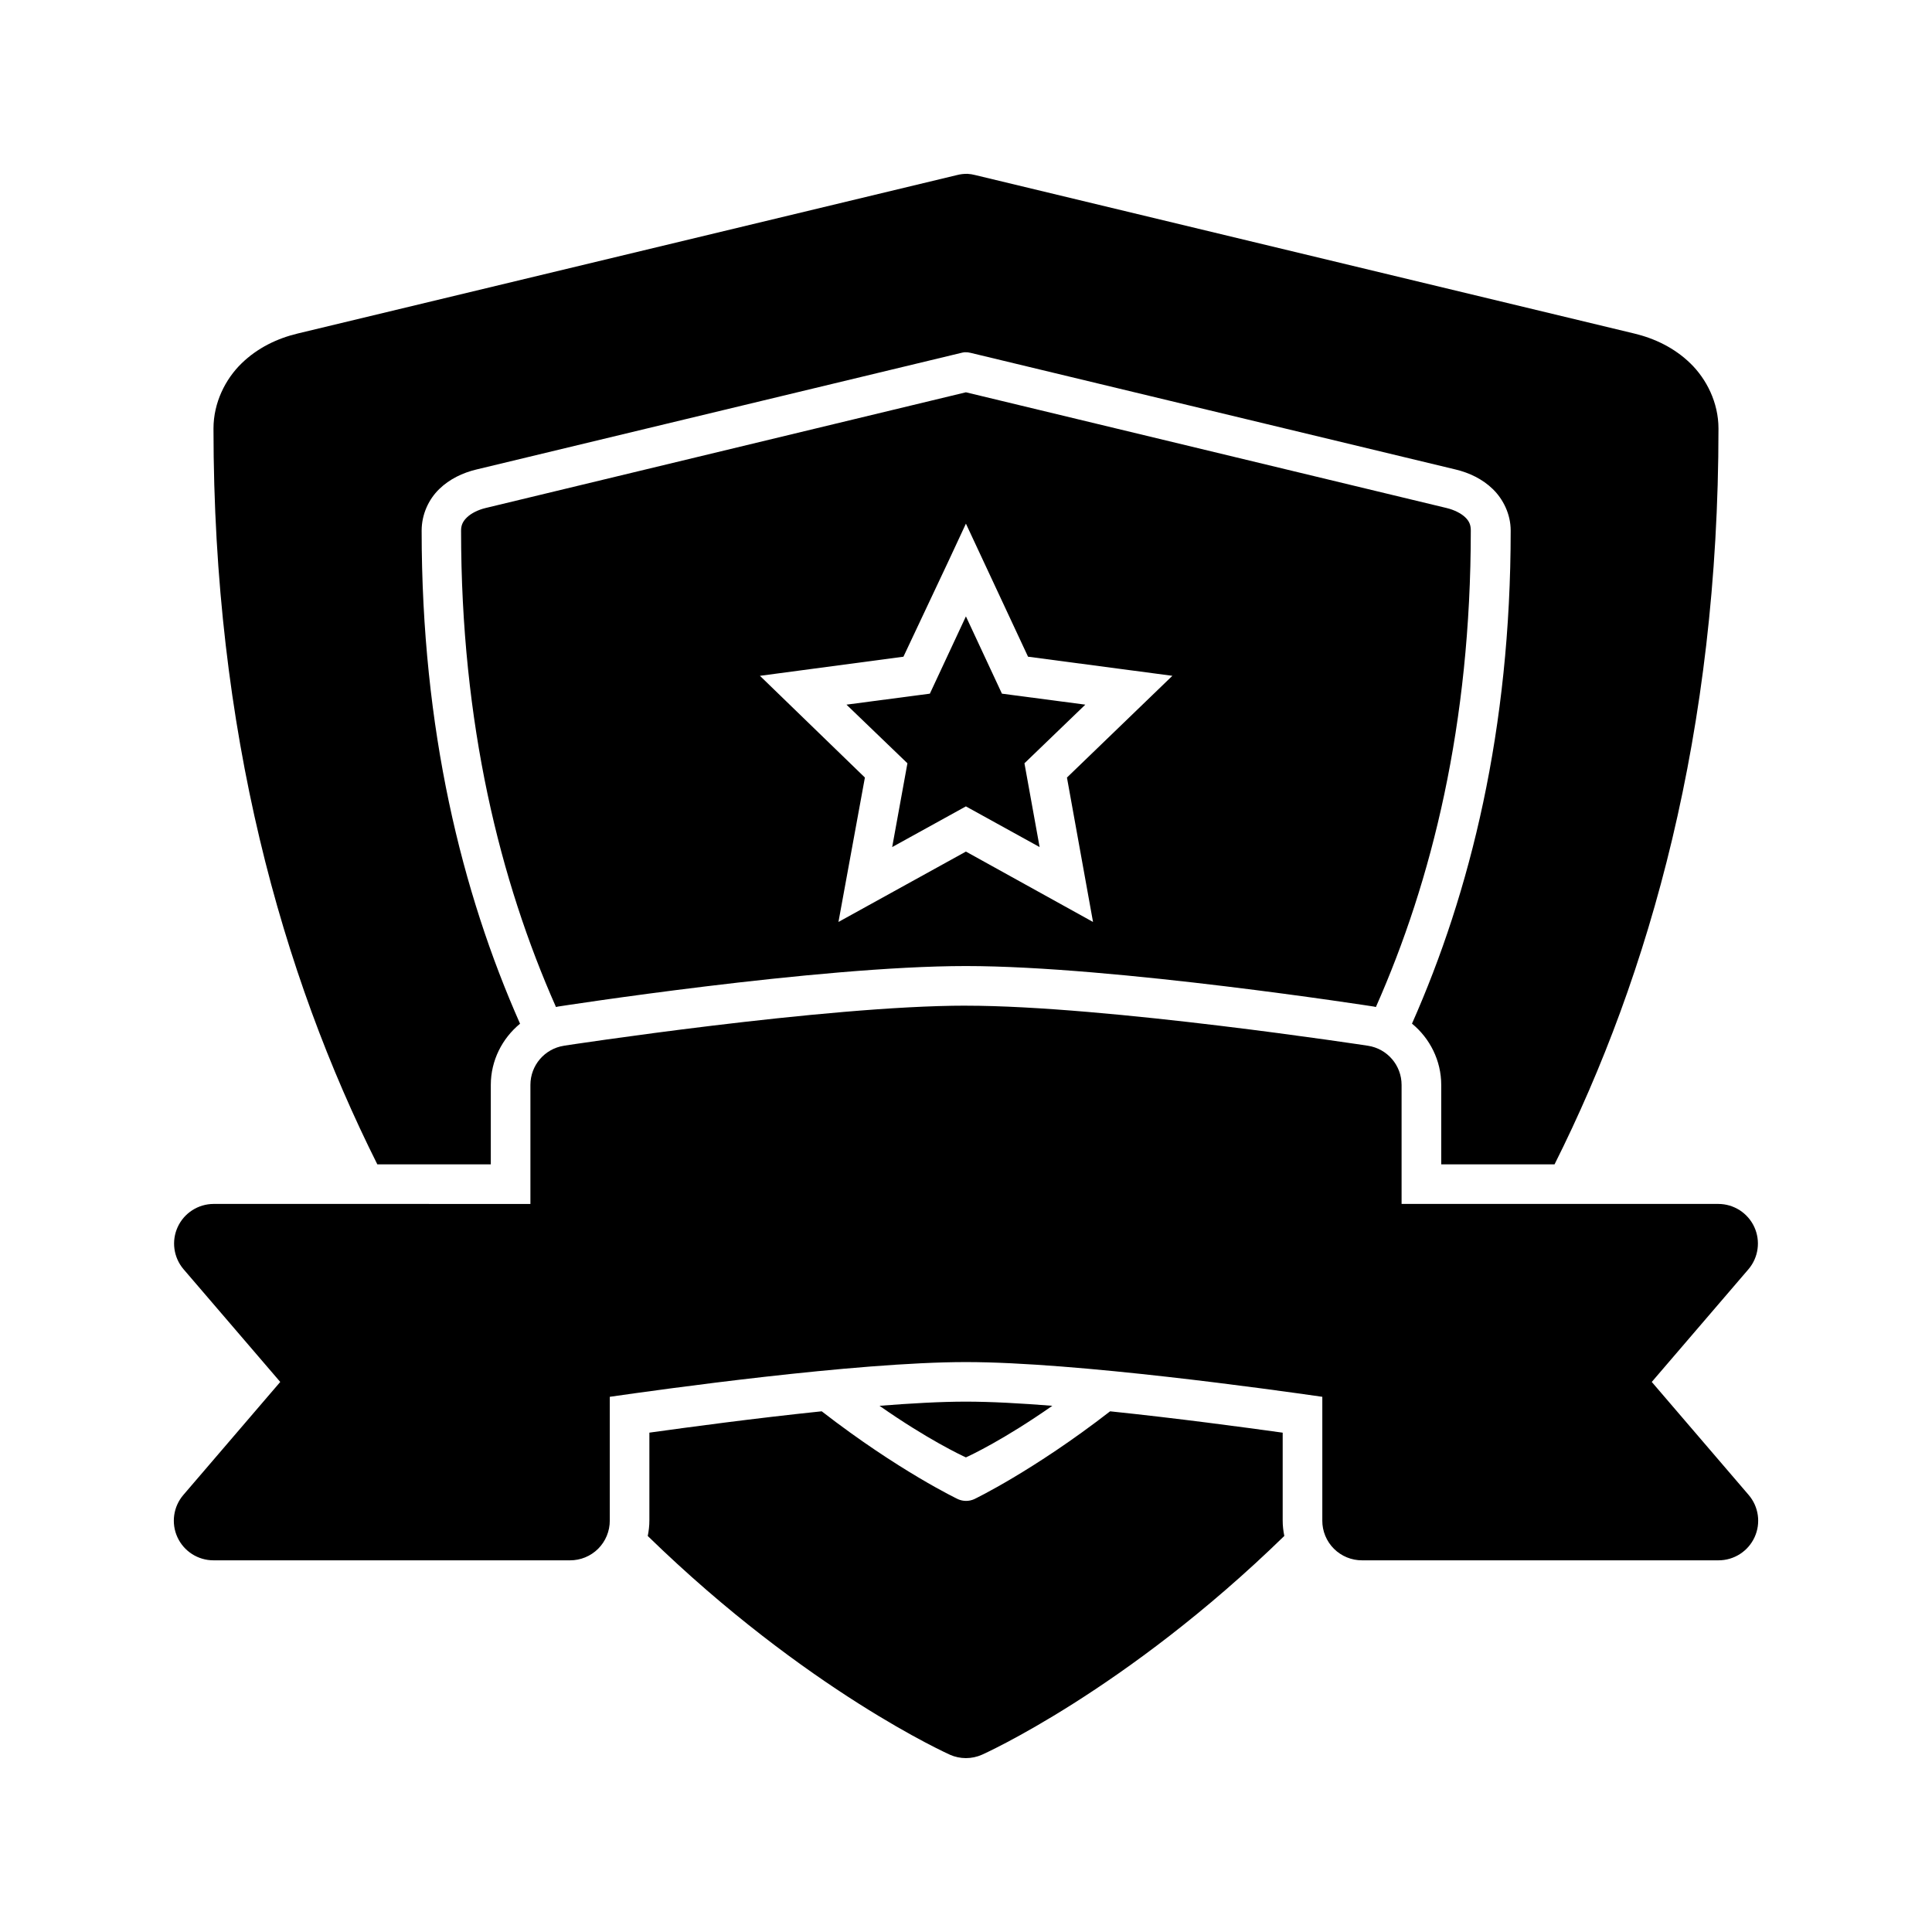 <?xml version="1.0" encoding="UTF-8"?>
<!-- Uploaded to: SVG Repo, www.svgrepo.com, Generator: SVG Repo Mixer Tools -->
<svg fill="#000000" width="800px" height="800px" version="1.1" viewBox="144 144 512 512" xmlns="http://www.w3.org/2000/svg">
 <path d="m400.37 190.07c-0.941-0.016-1.879 0.098-2.789 0.332l-174.7 41.984c-5.379 1.293-10.586 3.758-14.863 7.914s-7.441 10.398-7.441 17.262c0 80.461 18.191 144.66 43.418 195h30.074v-21.055c0-6.441 3.012-12.324 7.75-16.215-15.43-34.84-26.078-77.914-26.078-130.67 0-4.363 1.898-8.332 4.652-11.008 2.754-2.68 6.242-4.32 9.84-5.188l128.52-30.914c0.305-0.082 0.613-0.137 0.922-0.164 0.527-0.023 1.051 0.031 1.559 0.164l128.54 30.914c3.598 0.867 7.086 2.508 9.84 5.188 2.754 2.68 4.734 6.644 4.734 11.008 0 52.746-10.711 95.812-26.156 130.65 4.742 3.891 7.746 9.789 7.75 16.234v21.055h30.031c25.23-50.34 43.441-114.53 43.441-195 0-6.863-3.164-13.105-7.441-17.262-4.277-4.156-9.504-6.621-14.883-7.914l-174.62-41.984c-0.684-0.18-1.383-0.293-2.09-0.332zm-0.391 57.891-127.29 30.668c-2.059 0.496-3.859 1.43-4.941 2.481s-1.559 2.055-1.559 3.504c0 51.297 10.312 92.766 25.152 126.26 0.176-0.031 0.336-0.094 0.512-0.121 0 0 68.875-10.742 108.12-10.742 39.242 0 108.14 10.742 108.14 10.742 0.176 0.027 0.336 0.09 0.512 0.121 14.84-33.492 25.152-74.965 25.152-126.26 0-1.449-0.371-2.453-1.457-3.504-1.082-1.051-2.902-1.984-4.961-2.481zm0 34.809 16.461 35.262 38.254 5.062-27.941 26.961 6.91 38.273-33.684-18.652-33.781 18.652 7.008-38.273-27.816-26.957 38.027-5.062 11.891-25.238zm0 24.578-9.555 20.48-22.098 2.91 16.152 15.539-4.039 22.203 19.535-10.781 19.535 10.781-4.019-22.203 16.133-15.539-22.098-2.91zm0 103.16c-37.246 0-106.52 10.617-106.52 10.617l0.004 0.008c-5.121 0.789-8.898 5.195-8.898 10.375v31.551l-83.969-0.004c-4.082 0.016-7.785 2.394-9.496 6.102-1.711 3.703-1.117 8.066 1.523 11.18l25.645 29.891-25.645 29.91c-2.691 3.109-3.316 7.508-1.602 11.246 1.719 3.738 5.461 6.129 9.574 6.117h94.445c2.801 0.016 5.492-1.09 7.477-3.066 1.98-1.98 3.09-4.668 3.082-7.473v-32.797c12.965-1.859 65.082-9.203 94.383-9.203 29.285 0 81.43 7.34 94.445 9.203v32.801l-0.004-0.004c-0.012 2.805 1.098 5.492 3.082 7.473 1.984 1.977 4.676 3.082 7.477 3.066h94.422c4.113 0.012 7.856-2.379 9.574-6.117 1.719-3.738 1.09-8.137-1.598-11.246l-25.645-29.91 25.645-29.891c2.637-3.113 3.231-7.477 1.52-11.184-1.711-3.703-5.414-6.082-9.496-6.098h-83.969v-31.547c-0.004-5.188-3.789-9.594-8.918-10.375 0 0-69.293-10.617-106.54-10.617zm0 104.94c-6.703 0-14.617 0.453-22.898 1.105 12.863 8.992 21.688 13.121 22.898 13.672 1.188-0.539 10.016-4.664 22.898-13.672-8.281-0.656-16.199-1.105-22.898-1.105zm-38.211 2.562c-17.875 1.855-35.449 4.234-45.676 5.656v23.246c0.004 1.414-0.16 2.797-0.43 4.141 42.168 41.09 80.055 57.953 80.055 57.953v0.008c2.715 1.207 5.812 1.207 8.527 0 0 0 37.934-16.867 80.113-57.973-0.27-1.336-0.438-2.711-0.43-4.121v-23.246c-10.246-1.426-27.855-3.801-45.734-5.66-20.402 15.82-36.039 23.289-36.039 23.289-1.359 0.602-2.906 0.602-4.266 0 0 0-15.695-7.461-36.121-23.289z"/>
</svg>